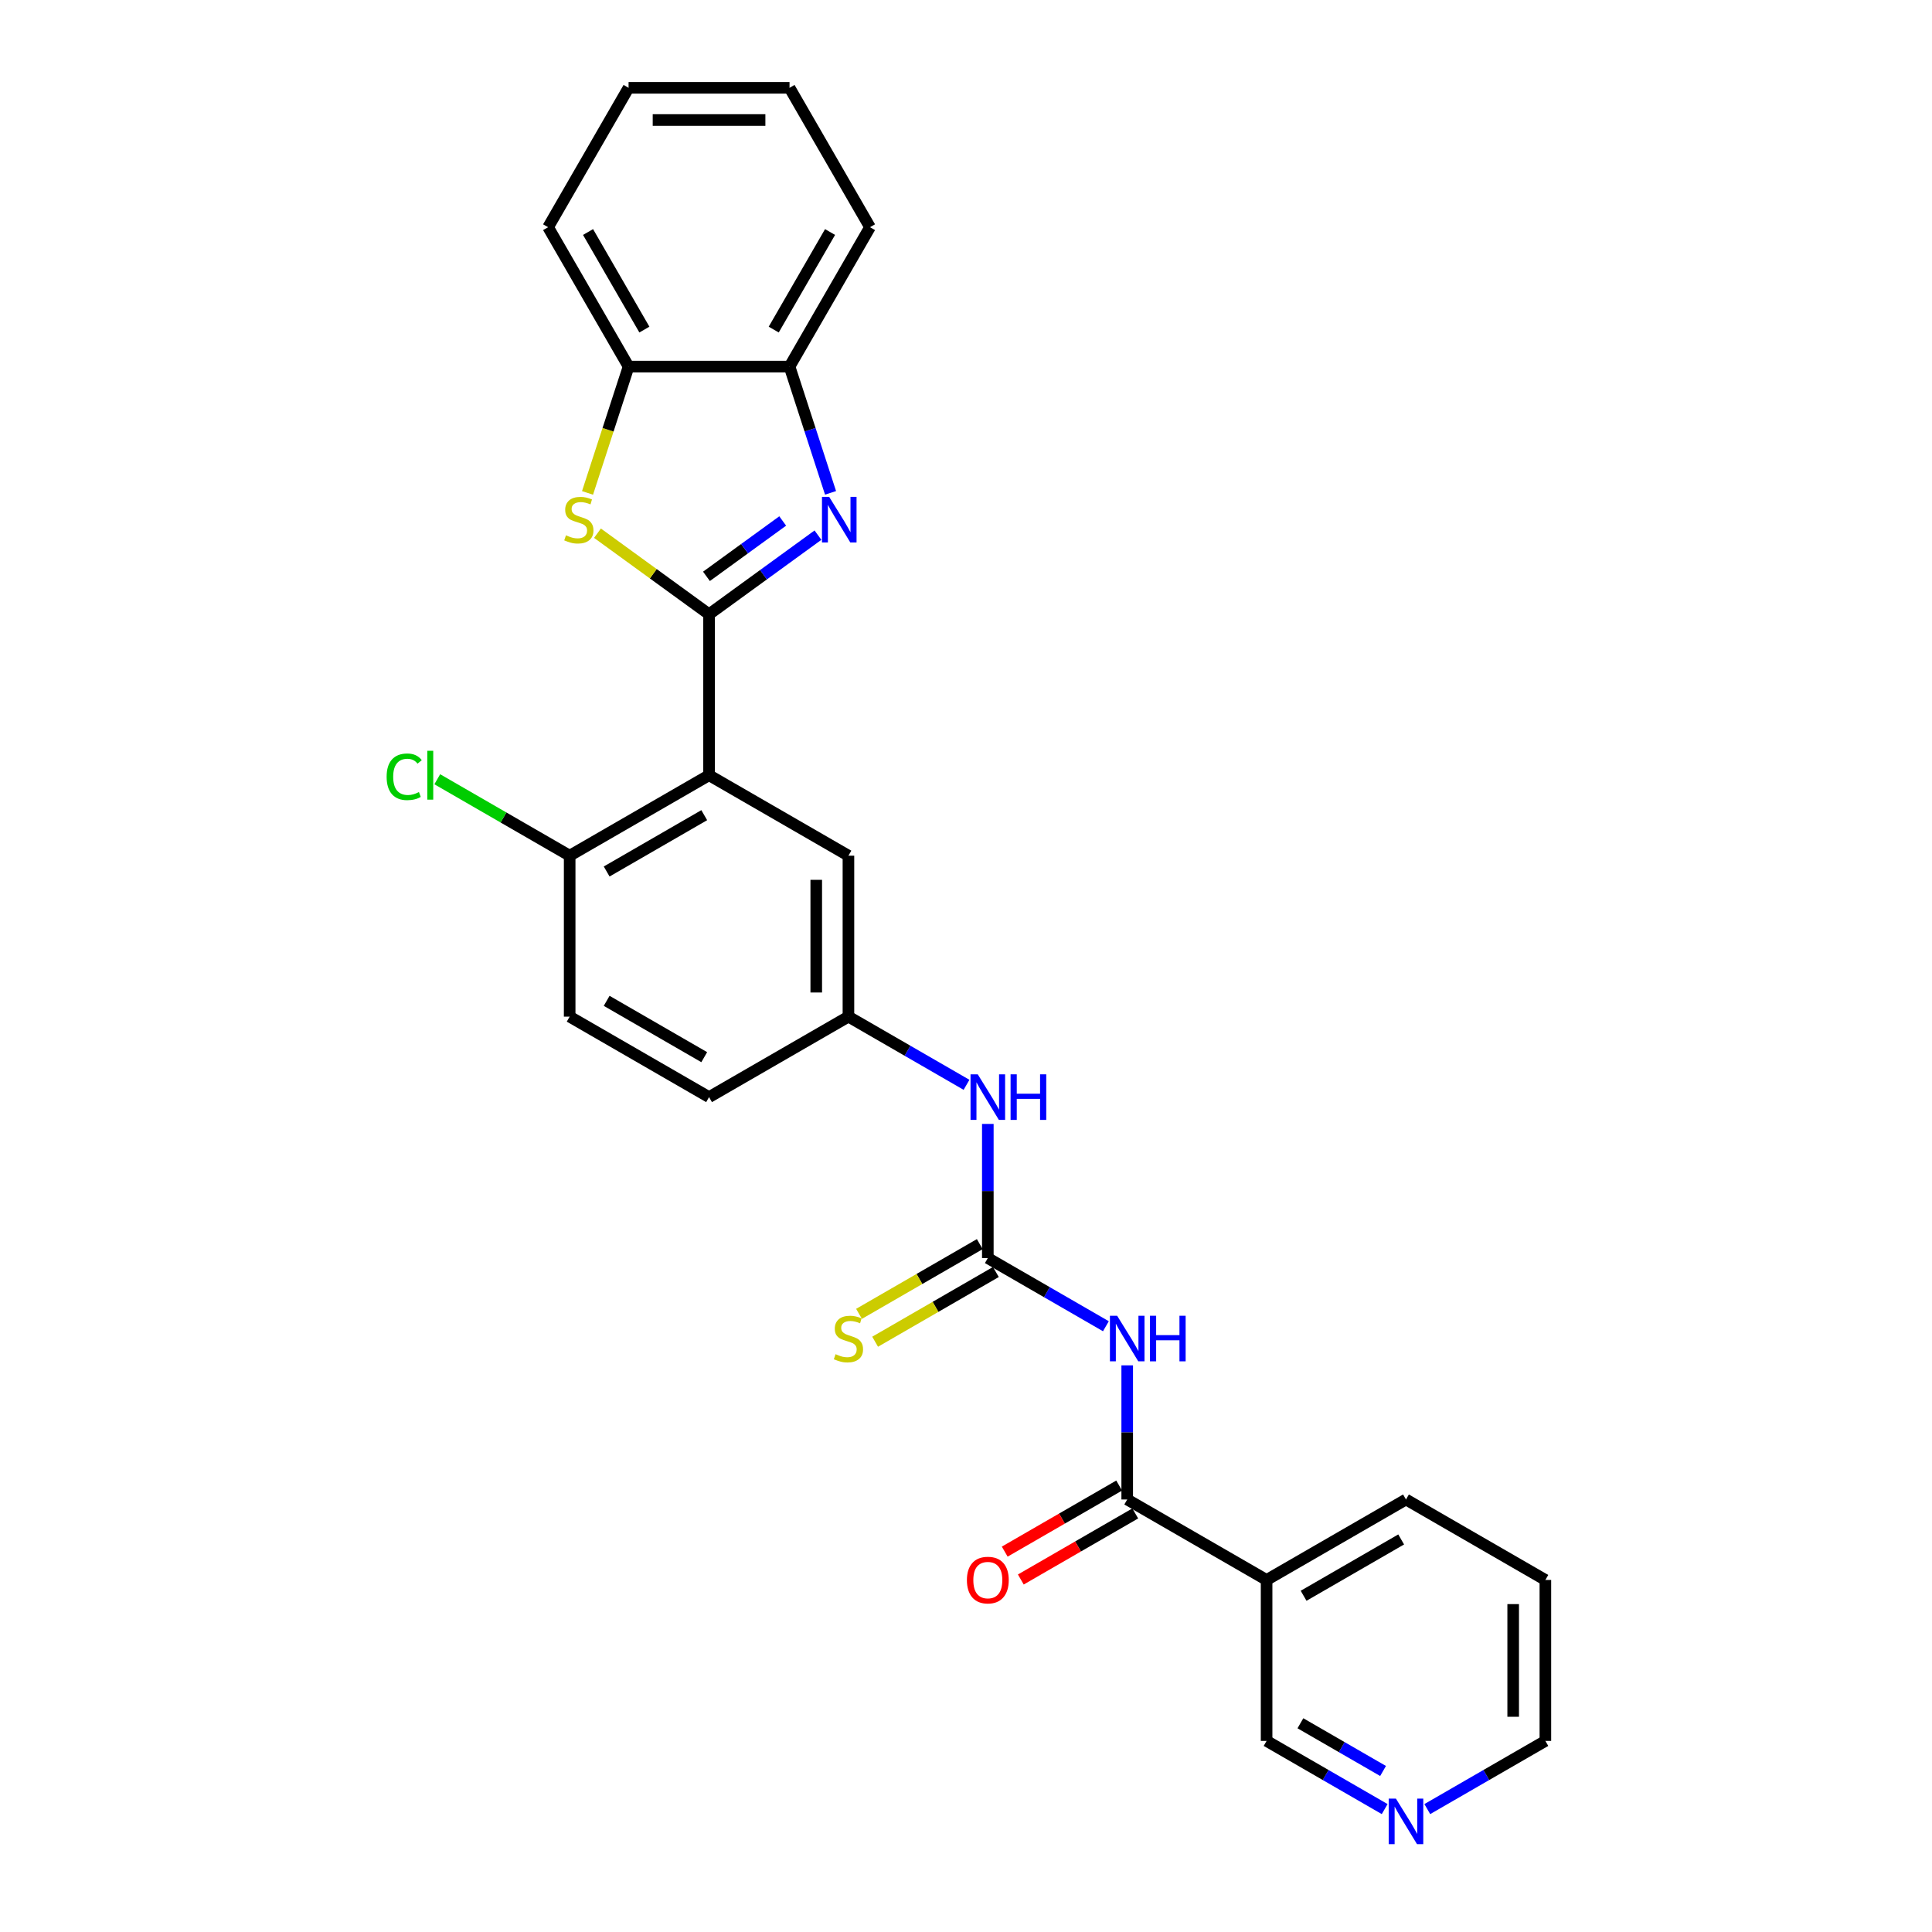 <?xml version='1.0' encoding='iso-8859-1'?>
<svg version='1.1' baseProfile='full'
              xmlns='http://www.w3.org/2000/svg'
                      xmlns:rdkit='http://www.rdkit.org/xml'
                      xmlns:xlink='http://www.w3.org/1999/xlink'
                  xml:space='preserve'
width='1000px' height='1000px' viewBox='0 0 1000 1000'>
<!-- END OF HEADER -->
<rect style='opacity:1.0;fill:#FFFFFF;stroke:none' width='1000' height='1000' x='0' y='0'> </rect>
<path class='bond-0' d='M 367.004,317.944 L 395.187,297.467' style='fill:none;fill-rule:evenodd;stroke:#000000;stroke-width:6px;stroke-linecap:butt;stroke-linejoin:miter;stroke-opacity:1' />
<path class='bond-0' d='M 395.187,297.467 L 423.371,276.991' style='fill:none;fill-rule:evenodd;stroke:#0000FF;stroke-width:6px;stroke-linecap:butt;stroke-linejoin:miter;stroke-opacity:1' />
<path class='bond-0' d='M 365.666,298.322 L 385.394,283.988' style='fill:none;fill-rule:evenodd;stroke:#000000;stroke-width:6px;stroke-linecap:butt;stroke-linejoin:miter;stroke-opacity:1' />
<path class='bond-0' d='M 385.394,283.988 L 405.123,269.654' style='fill:none;fill-rule:evenodd;stroke:#0000FF;stroke-width:6px;stroke-linecap:butt;stroke-linejoin:miter;stroke-opacity:1' />
<path class='bond-1' d='M 367.004,317.944 L 367.004,401.251' style='fill:none;fill-rule:evenodd;stroke:#000000;stroke-width:6px;stroke-linecap:butt;stroke-linejoin:miter;stroke-opacity:1' />
<path class='bond-2' d='M 367.004,317.944 L 338.129,296.965' style='fill:none;fill-rule:evenodd;stroke:#000000;stroke-width:6px;stroke-linecap:butt;stroke-linejoin:miter;stroke-opacity:1' />
<path class='bond-2' d='M 338.129,296.965 L 309.254,275.986' style='fill:none;fill-rule:evenodd;stroke:#CCCC00;stroke-width:6px;stroke-linecap:butt;stroke-linejoin:miter;stroke-opacity:1' />
<path class='bond-6' d='M 429.891,255.098 L 419.274,222.423' style='fill:none;fill-rule:evenodd;stroke:#0000FF;stroke-width:6px;stroke-linecap:butt;stroke-linejoin:miter;stroke-opacity:1' />
<path class='bond-6' d='M 419.274,222.423 L 408.658,189.747' style='fill:none;fill-rule:evenodd;stroke:#000000;stroke-width:6px;stroke-linecap:butt;stroke-linejoin:miter;stroke-opacity:1' />
<path class='bond-10' d='M 367.004,401.251 L 294.858,442.905' style='fill:none;fill-rule:evenodd;stroke:#000000;stroke-width:6px;stroke-linecap:butt;stroke-linejoin:miter;stroke-opacity:1' />
<path class='bond-10' d='M 364.513,421.929 L 314.01,451.086' style='fill:none;fill-rule:evenodd;stroke:#000000;stroke-width:6px;stroke-linecap:butt;stroke-linejoin:miter;stroke-opacity:1' />
<path class='bond-11' d='M 367.004,401.251 L 439.15,442.905' style='fill:none;fill-rule:evenodd;stroke:#000000;stroke-width:6px;stroke-linecap:butt;stroke-linejoin:miter;stroke-opacity:1' />
<path class='bond-8' d='M 304.106,255.131 L 314.728,222.439' style='fill:none;fill-rule:evenodd;stroke:#CCCC00;stroke-width:6px;stroke-linecap:butt;stroke-linejoin:miter;stroke-opacity:1' />
<path class='bond-8' d='M 314.728,222.439 L 325.35,189.747' style='fill:none;fill-rule:evenodd;stroke:#000000;stroke-width:6px;stroke-linecap:butt;stroke-linejoin:miter;stroke-opacity:1' />
<path class='bond-3' d='M 572.413,686.459 L 541.855,668.816' style='fill:none;fill-rule:evenodd;stroke:#0000FF;stroke-width:6px;stroke-linecap:butt;stroke-linejoin:miter;stroke-opacity:1' />
<path class='bond-3' d='M 541.855,668.816 L 511.296,651.173' style='fill:none;fill-rule:evenodd;stroke:#000000;stroke-width:6px;stroke-linecap:butt;stroke-linejoin:miter;stroke-opacity:1' />
<path class='bond-5' d='M 583.443,706.706 L 583.443,741.42' style='fill:none;fill-rule:evenodd;stroke:#0000FF;stroke-width:6px;stroke-linecap:butt;stroke-linejoin:miter;stroke-opacity:1' />
<path class='bond-5' d='M 583.443,741.42 L 583.443,776.134' style='fill:none;fill-rule:evenodd;stroke:#000000;stroke-width:6px;stroke-linecap:butt;stroke-linejoin:miter;stroke-opacity:1' />
<path class='bond-4' d='M 511.296,651.173 L 511.296,616.459' style='fill:none;fill-rule:evenodd;stroke:#000000;stroke-width:6px;stroke-linecap:butt;stroke-linejoin:miter;stroke-opacity:1' />
<path class='bond-4' d='M 511.296,616.459 L 511.296,581.745' style='fill:none;fill-rule:evenodd;stroke:#0000FF;stroke-width:6px;stroke-linecap:butt;stroke-linejoin:miter;stroke-opacity:1' />
<path class='bond-12' d='M 507.131,643.959 L 475.881,662.001' style='fill:none;fill-rule:evenodd;stroke:#000000;stroke-width:6px;stroke-linecap:butt;stroke-linejoin:miter;stroke-opacity:1' />
<path class='bond-12' d='M 475.881,662.001 L 444.632,680.043' style='fill:none;fill-rule:evenodd;stroke:#CCCC00;stroke-width:6px;stroke-linecap:butt;stroke-linejoin:miter;stroke-opacity:1' />
<path class='bond-12' d='M 515.462,658.388 L 484.212,676.43' style='fill:none;fill-rule:evenodd;stroke:#000000;stroke-width:6px;stroke-linecap:butt;stroke-linejoin:miter;stroke-opacity:1' />
<path class='bond-12' d='M 484.212,676.43 L 452.963,694.472' style='fill:none;fill-rule:evenodd;stroke:#CCCC00;stroke-width:6px;stroke-linecap:butt;stroke-linejoin:miter;stroke-opacity:1' />
<path class='bond-7' d='M 583.443,776.134 L 655.589,817.788' style='fill:none;fill-rule:evenodd;stroke:#000000;stroke-width:6px;stroke-linecap:butt;stroke-linejoin:miter;stroke-opacity:1' />
<path class='bond-14' d='M 579.277,768.92 L 549.661,786.019' style='fill:none;fill-rule:evenodd;stroke:#000000;stroke-width:6px;stroke-linecap:butt;stroke-linejoin:miter;stroke-opacity:1' />
<path class='bond-14' d='M 549.661,786.019 L 520.044,803.118' style='fill:none;fill-rule:evenodd;stroke:#FF0000;stroke-width:6px;stroke-linecap:butt;stroke-linejoin:miter;stroke-opacity:1' />
<path class='bond-14' d='M 587.608,783.349 L 557.991,800.448' style='fill:none;fill-rule:evenodd;stroke:#000000;stroke-width:6px;stroke-linecap:butt;stroke-linejoin:miter;stroke-opacity:1' />
<path class='bond-14' d='M 557.991,800.448 L 528.374,817.548' style='fill:none;fill-rule:evenodd;stroke:#FF0000;stroke-width:6px;stroke-linecap:butt;stroke-linejoin:miter;stroke-opacity:1' />
<path class='bond-21' d='M 408.658,189.747 L 450.311,117.601' style='fill:none;fill-rule:evenodd;stroke:#000000;stroke-width:6px;stroke-linecap:butt;stroke-linejoin:miter;stroke-opacity:1' />
<path class='bond-21' d='M 400.476,170.594 L 429.634,120.092' style='fill:none;fill-rule:evenodd;stroke:#000000;stroke-width:6px;stroke-linecap:butt;stroke-linejoin:miter;stroke-opacity:1' />
<path class='bond-27' d='M 408.658,189.747 L 325.35,189.747' style='fill:none;fill-rule:evenodd;stroke:#000000;stroke-width:6px;stroke-linecap:butt;stroke-linejoin:miter;stroke-opacity:1' />
<path class='bond-19' d='M 655.589,817.788 L 655.589,901.095' style='fill:none;fill-rule:evenodd;stroke:#000000;stroke-width:6px;stroke-linecap:butt;stroke-linejoin:miter;stroke-opacity:1' />
<path class='bond-20' d='M 655.589,817.788 L 727.735,776.134' style='fill:none;fill-rule:evenodd;stroke:#000000;stroke-width:6px;stroke-linecap:butt;stroke-linejoin:miter;stroke-opacity:1' />
<path class='bond-20' d='M 674.742,825.969 L 725.244,796.812' style='fill:none;fill-rule:evenodd;stroke:#000000;stroke-width:6px;stroke-linecap:butt;stroke-linejoin:miter;stroke-opacity:1' />
<path class='bond-22' d='M 325.35,189.747 L 283.697,117.601' style='fill:none;fill-rule:evenodd;stroke:#000000;stroke-width:6px;stroke-linecap:butt;stroke-linejoin:miter;stroke-opacity:1' />
<path class='bond-22' d='M 333.531,170.594 L 304.374,120.092' style='fill:none;fill-rule:evenodd;stroke:#000000;stroke-width:6px;stroke-linecap:butt;stroke-linejoin:miter;stroke-opacity:1' />
<path class='bond-9' d='M 500.267,561.498 L 469.708,543.855' style='fill:none;fill-rule:evenodd;stroke:#0000FF;stroke-width:6px;stroke-linecap:butt;stroke-linejoin:miter;stroke-opacity:1' />
<path class='bond-9' d='M 469.708,543.855 L 439.15,526.212' style='fill:none;fill-rule:evenodd;stroke:#000000;stroke-width:6px;stroke-linecap:butt;stroke-linejoin:miter;stroke-opacity:1' />
<path class='bond-16' d='M 294.858,442.905 L 294.858,526.212' style='fill:none;fill-rule:evenodd;stroke:#000000;stroke-width:6px;stroke-linecap:butt;stroke-linejoin:miter;stroke-opacity:1' />
<path class='bond-18' d='M 294.858,442.905 L 260.592,423.122' style='fill:none;fill-rule:evenodd;stroke:#000000;stroke-width:6px;stroke-linecap:butt;stroke-linejoin:miter;stroke-opacity:1' />
<path class='bond-18' d='M 260.592,423.122 L 226.327,403.339' style='fill:none;fill-rule:evenodd;stroke:#00CC00;stroke-width:6px;stroke-linecap:butt;stroke-linejoin:miter;stroke-opacity:1' />
<path class='bond-13' d='M 439.15,442.905 L 439.15,526.212' style='fill:none;fill-rule:evenodd;stroke:#000000;stroke-width:6px;stroke-linecap:butt;stroke-linejoin:miter;stroke-opacity:1' />
<path class='bond-13' d='M 422.489,455.401 L 422.489,513.716' style='fill:none;fill-rule:evenodd;stroke:#000000;stroke-width:6px;stroke-linecap:butt;stroke-linejoin:miter;stroke-opacity:1' />
<path class='bond-17' d='M 439.15,526.212 L 367.004,567.866' style='fill:none;fill-rule:evenodd;stroke:#000000;stroke-width:6px;stroke-linecap:butt;stroke-linejoin:miter;stroke-opacity:1' />
<path class='bond-15' d='M 716.705,936.381 L 686.147,918.738' style='fill:none;fill-rule:evenodd;stroke:#0000FF;stroke-width:6px;stroke-linecap:butt;stroke-linejoin:miter;stroke-opacity:1' />
<path class='bond-15' d='M 686.147,918.738 L 655.589,901.095' style='fill:none;fill-rule:evenodd;stroke:#000000;stroke-width:6px;stroke-linecap:butt;stroke-linejoin:miter;stroke-opacity:1' />
<path class='bond-15' d='M 715.869,916.659 L 694.478,904.309' style='fill:none;fill-rule:evenodd;stroke:#0000FF;stroke-width:6px;stroke-linecap:butt;stroke-linejoin:miter;stroke-opacity:1' />
<path class='bond-15' d='M 694.478,904.309 L 673.087,891.959' style='fill:none;fill-rule:evenodd;stroke:#000000;stroke-width:6px;stroke-linecap:butt;stroke-linejoin:miter;stroke-opacity:1' />
<path class='bond-30' d='M 738.765,936.381 L 769.323,918.738' style='fill:none;fill-rule:evenodd;stroke:#0000FF;stroke-width:6px;stroke-linecap:butt;stroke-linejoin:miter;stroke-opacity:1' />
<path class='bond-30' d='M 769.323,918.738 L 799.882,901.095' style='fill:none;fill-rule:evenodd;stroke:#000000;stroke-width:6px;stroke-linecap:butt;stroke-linejoin:miter;stroke-opacity:1' />
<path class='bond-28' d='M 294.858,526.212 L 367.004,567.866' style='fill:none;fill-rule:evenodd;stroke:#000000;stroke-width:6px;stroke-linecap:butt;stroke-linejoin:miter;stroke-opacity:1' />
<path class='bond-28' d='M 314.01,518.031 L 364.513,547.189' style='fill:none;fill-rule:evenodd;stroke:#000000;stroke-width:6px;stroke-linecap:butt;stroke-linejoin:miter;stroke-opacity:1' />
<path class='bond-24' d='M 727.735,776.134 L 799.882,817.788' style='fill:none;fill-rule:evenodd;stroke:#000000;stroke-width:6px;stroke-linecap:butt;stroke-linejoin:miter;stroke-opacity:1' />
<path class='bond-26' d='M 450.311,117.601 L 408.658,45.455' style='fill:none;fill-rule:evenodd;stroke:#000000;stroke-width:6px;stroke-linecap:butt;stroke-linejoin:miter;stroke-opacity:1' />
<path class='bond-25' d='M 283.697,117.601 L 325.35,45.455' style='fill:none;fill-rule:evenodd;stroke:#000000;stroke-width:6px;stroke-linecap:butt;stroke-linejoin:miter;stroke-opacity:1' />
<path class='bond-23' d='M 799.882,901.095 L 799.882,817.788' style='fill:none;fill-rule:evenodd;stroke:#000000;stroke-width:6px;stroke-linecap:butt;stroke-linejoin:miter;stroke-opacity:1' />
<path class='bond-23' d='M 783.22,888.599 L 783.22,830.284' style='fill:none;fill-rule:evenodd;stroke:#000000;stroke-width:6px;stroke-linecap:butt;stroke-linejoin:miter;stroke-opacity:1' />
<path class='bond-29' d='M 325.35,45.455 L 408.658,45.455' style='fill:none;fill-rule:evenodd;stroke:#000000;stroke-width:6px;stroke-linecap:butt;stroke-linejoin:miter;stroke-opacity:1' />
<path class='bond-29' d='M 337.846,62.116 L 396.161,62.116' style='fill:none;fill-rule:evenodd;stroke:#000000;stroke-width:6px;stroke-linecap:butt;stroke-linejoin:miter;stroke-opacity:1' />
<path  class='atom-1' d='M 429.186 257.181
L 436.917 269.677
Q 437.683 270.91, 438.916 273.142
Q 440.149 275.375, 440.216 275.508
L 440.216 257.181
L 443.348 257.181
L 443.348 280.773
L 440.116 280.773
L 431.818 267.111
Q 430.852 265.512, 429.819 263.679
Q 428.819 261.846, 428.519 261.28
L 428.519 280.773
L 425.454 280.773
L 425.454 257.181
L 429.186 257.181
' fill='#0000FF'/>
<path  class='atom-3' d='M 292.942 277.075
Q 293.209 277.175, 294.308 277.641
Q 295.408 278.108, 296.608 278.408
Q 297.841 278.674, 299.04 278.674
Q 301.273 278.674, 302.573 277.608
Q 303.872 276.508, 303.872 274.609
Q 303.872 273.309, 303.206 272.509
Q 302.573 271.71, 301.573 271.276
Q 300.573 270.843, 298.907 270.343
Q 296.808 269.71, 295.541 269.11
Q 294.308 268.511, 293.409 267.244
Q 292.542 265.978, 292.542 263.845
Q 292.542 260.88, 294.542 259.047
Q 296.574 257.214, 300.573 257.214
Q 303.306 257.214, 306.405 258.514
L 305.638 261.08
Q 302.806 259.913, 300.673 259.913
Q 298.374 259.913, 297.108 260.88
Q 295.841 261.813, 295.875 263.446
Q 295.875 264.712, 296.508 265.478
Q 297.174 266.245, 298.107 266.678
Q 299.074 267.111, 300.673 267.611
Q 302.806 268.277, 304.072 268.944
Q 305.338 269.61, 306.238 270.977
Q 307.171 272.309, 307.171 274.609
Q 307.171 277.874, 304.972 279.64
Q 302.806 281.373, 299.174 281.373
Q 297.074 281.373, 295.475 280.907
Q 293.909 280.474, 292.043 279.707
L 292.942 277.075
' fill='#CCCC00'/>
<path  class='atom-4' d='M 578.228 681.031
L 585.959 693.527
Q 586.725 694.76, 587.958 696.992
Q 589.191 699.225, 589.258 699.358
L 589.258 681.031
L 592.39 681.031
L 592.39 704.623
L 589.158 704.623
L 580.86 690.961
Q 579.894 689.361, 578.861 687.529
Q 577.861 685.696, 577.561 685.129
L 577.561 704.623
L 574.496 704.623
L 574.496 681.031
L 578.228 681.031
' fill='#0000FF'/>
<path  class='atom-4' d='M 595.222 681.031
L 598.421 681.031
L 598.421 691.061
L 610.484 691.061
L 610.484 681.031
L 613.683 681.031
L 613.683 704.623
L 610.484 704.623
L 610.484 693.727
L 598.421 693.727
L 598.421 704.623
L 595.222 704.623
L 595.222 681.031
' fill='#0000FF'/>
<path  class='atom-10' d='M 506.081 556.07
L 513.812 568.566
Q 514.579 569.799, 515.812 572.031
Q 517.045 574.264, 517.111 574.397
L 517.111 556.07
L 520.244 556.07
L 520.244 579.662
L 517.011 579.662
L 508.714 566
Q 507.748 564.4, 506.715 562.568
Q 505.715 560.735, 505.415 560.168
L 505.415 579.662
L 502.349 579.662
L 502.349 556.07
L 506.081 556.07
' fill='#0000FF'/>
<path  class='atom-10' d='M 523.076 556.07
L 526.275 556.07
L 526.275 566.1
L 538.338 566.1
L 538.338 556.07
L 541.537 556.07
L 541.537 579.662
L 538.338 579.662
L 538.338 568.766
L 526.275 568.766
L 526.275 579.662
L 523.076 579.662
L 523.076 556.07
' fill='#0000FF'/>
<path  class='atom-13' d='M 432.486 700.925
Q 432.752 701.025, 433.852 701.491
Q 434.951 701.958, 436.151 702.257
Q 437.384 702.524, 438.584 702.524
Q 440.816 702.524, 442.116 701.458
Q 443.416 700.358, 443.416 698.459
Q 443.416 697.159, 442.749 696.359
Q 442.116 695.56, 441.116 695.126
Q 440.117 694.693, 438.45 694.193
Q 436.351 693.56, 435.085 692.96
Q 433.852 692.361, 432.952 691.094
Q 432.086 689.828, 432.086 687.695
Q 432.086 684.73, 434.085 682.897
Q 436.118 681.064, 440.117 681.064
Q 442.849 681.064, 445.948 682.364
L 445.182 684.93
Q 442.349 683.763, 440.217 683.763
Q 437.917 683.763, 436.651 684.73
Q 435.385 685.663, 435.418 687.295
Q 435.418 688.562, 436.051 689.328
Q 436.718 690.095, 437.651 690.528
Q 438.617 690.961, 440.217 691.461
Q 442.349 692.127, 443.615 692.794
Q 444.882 693.46, 445.781 694.826
Q 446.714 696.159, 446.714 698.459
Q 446.714 701.724, 444.515 703.49
Q 442.349 705.223, 438.717 705.223
Q 436.618 705.223, 435.018 704.757
Q 433.452 704.323, 431.586 703.557
L 432.486 700.925
' fill='#CCCC00'/>
<path  class='atom-15' d='M 500.467 817.855
Q 500.467 812.19, 503.266 809.024
Q 506.065 805.858, 511.296 805.858
Q 516.528 805.858, 519.327 809.024
Q 522.126 812.19, 522.126 817.855
Q 522.126 823.586, 519.294 826.852
Q 516.462 830.084, 511.296 830.084
Q 506.098 830.084, 503.266 826.852
Q 500.467 823.62, 500.467 817.855
M 511.296 827.418
Q 514.895 827.418, 516.828 825.019
Q 518.794 822.587, 518.794 817.855
Q 518.794 813.223, 516.828 810.89
Q 514.895 808.524, 511.296 808.524
Q 507.698 808.524, 505.732 810.857
Q 503.799 813.19, 503.799 817.855
Q 503.799 822.62, 505.732 825.019
Q 507.698 827.418, 511.296 827.418
' fill='#FF0000'/>
<path  class='atom-16' d='M 722.52 930.953
L 730.251 943.449
Q 731.018 944.682, 732.251 946.915
Q 733.484 949.147, 733.55 949.28
L 733.55 930.953
L 736.683 930.953
L 736.683 954.545
L 733.45 954.545
L 725.153 940.883
Q 724.186 939.284, 723.153 937.451
Q 722.154 935.618, 721.854 935.052
L 721.854 954.545
L 718.788 954.545
L 718.788 930.953
L 722.52 930.953
' fill='#0000FF'/>
<path  class='atom-19' d='M 200.118 402.068
Q 200.118 396.203, 202.851 393.137
Q 205.617 390.038, 210.848 390.038
Q 215.714 390.038, 218.313 393.47
L 216.113 395.27
Q 214.214 392.771, 210.848 392.771
Q 207.283 392.771, 205.383 395.17
Q 203.517 397.536, 203.517 402.068
Q 203.517 406.733, 205.45 409.132
Q 207.416 411.531, 211.215 411.531
Q 213.814 411.531, 216.846 409.965
L 217.78 412.464
Q 216.547 413.264, 214.681 413.731
Q 212.814 414.197, 210.748 414.197
Q 205.617 414.197, 202.851 411.065
Q 200.118 407.933, 200.118 402.068
' fill='#00CC00'/>
<path  class='atom-19' d='M 221.178 388.605
L 224.244 388.605
L 224.244 413.897
L 221.178 413.897
L 221.178 388.605
' fill='#00CC00'/>
</svg>
